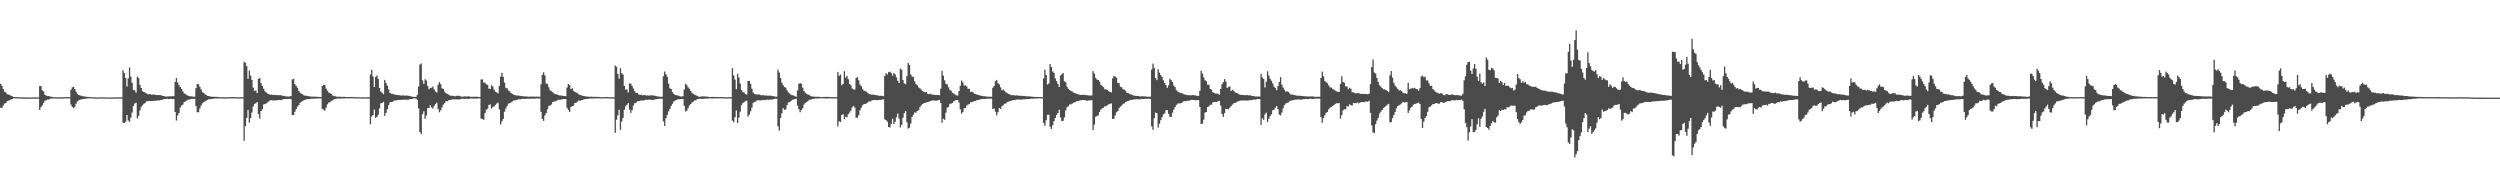 <?xml version="1.0" encoding="UTF-8"?>
<svg xmlns="http://www.w3.org/2000/svg" width="1920" height="150">
  <path d="M0 64.375h1v18.302H0zM1 65.842h1v17.046H1zM2 68.332h1v12.781H2zM3 70.478h1v9.050H3zM4 70.929h1v8.207H4zM5 72.318h1v5.461H5zM6 72.575h1v4.747H6zM7 72.851h1v4.096H7zM8 73.602h1v2.846H8zM9 73.932h1v2.094H9zM10 74.491h1v1.049H10zM11 74.478h1v1.045H11zM12 74.604h1v1.000H12zM13 74.610h1v1.000H13zM14 74.616h1v1.000H14zM15 74.782h1v1.000H15zM16 74.807h1v1.000H16zM17 74.776h1v1.000H17zM18 74.776h1v1.000H18zM19 74.868h1v1.000H19zM20 74.809h1v1.000H20zM21 74.859h1v1.000H21zM22 74.828h1v1.000H22zM23 74.896h1v1.000H23zM24 74.863h1v1.000H24zM25 74.808h1v1.000H25zM26 74.758h1v1.000H26zM27 74.812h1v1.000H27zM28 74.818h1v1.000H28zM29 74.780h1v1.000H29zM30 66.171h1v18.293H30zM31 66.117h1v16.156H31zM32 69.343h1v11.589H32zM33 70.263h1v8.725H33zM34 72.830h1v4.565H34zM35 73.388h1v3.640H35zM36 73.803h1v2.581H36zM37 73.704h1v2.770H37zM38 74.192h1v1.639H38zM39 74.286h1v1.317H39zM40 74.546h1v1.000H40zM41 74.659h1v1.000H41zM42 74.676h1v1.000H42zM43 74.723h1v1.000H43zM44 74.726h1v1.000H44zM45 74.712h1v1.000H45zM46 74.760h1v1.000H46zM47 74.708h1v1.000H47zM48 74.651h1v1.000H48zM49 74.622h1v1.000H49zM50 74.580h1v1.000H50zM51 74.570h1v1.000H51zM52 74.580h1v1.000H52zM53 74.584h1v1.000H53zM54 68.946h1v11.455H54zM55 67.067h1v15.090H55zM56 66.660h1v16.423H56zM57 68.397h1v13.640H57zM58 70.477h1v9.134H58zM59 72.089h1v5.797H59zM60 72.971h1v4.083H60zM61 73.298h1v3.313H61zM62 73.578h1v2.706H62zM63 73.889h1v2.240H63zM64 74.053h1v1.930H64zM65 74.211h1v1.582H65zM66 74.318h1v1.386H66zM67 74.385h1v1.163H67zM68 74.462h1v1.055H68zM69 74.577h1v1.000H69zM70 74.596h1v1.000H70zM71 74.644h1v1.000H71zM72 74.734h1v1.000H72zM73 74.814h1v1.000H73zM74 74.866h1v1.000H74zM75 74.779h1v1.000H75zM76 74.760h1v1.000H76zM77 74.745h1v1.000H77zM78 74.749h1v1.000H78zM79 74.769h1v1.000H79zM80 74.798h1v1.000H80zM81 74.822h1v1.000H81zM82 74.836h1v1.000H82zM83 74.848h1v1.000H83zM84 74.882h1v1.000H84zM85 74.851h1v1.000H85zM86 74.803h1v1.000H86zM87 74.811h1v1.000H87zM88 74.764h1v1.000H88zM89 74.721h1v1.000H89zM90 74.740h1v1.000H90zM91 74.754h1v1.000H91zM92 74.778h1v1.000H92zM93 74.787h1v1.000H93zM94 53.963h1v40.292H94zM95 56.184h1v38.316H95zM96 59.885h1v33.614H96zM97 66.405h1v21.912H97zM98 60.215h1v32.319H98zM99 51.740h1v41.807H99zM100 58.826h1v31.521H100zM101 63.648h1v22.771H101zM102 69.031h1v12.273H102zM103 69.461h1v10.121H103zM104 71.123h1v7.779H104zM105 58.871h1v32.049H105zM106 59.979h1v29.030H106zM107 65.192h1v19.586H107zM108 67.577h1v14.486H108zM109 70.043h1v10.849H109zM110 70.668h1v9.042H110zM111 71.125h1v7.908H111zM112 71.746h1v6.154H112zM113 72.355h1v5.382H113zM114 72.423h1v5.086H114zM115 72.267h1v5.304H115zM116 72.748h1v4.835H116zM117 72.624h1v4.876H117zM118 72.524h1v4.765H118zM119 72.956h1v4.502H119zM120 72.918h1v4.234H120zM121 73.069h1v3.985H121zM122 73.035h1v4.102H122zM123 73.006h1v3.835H123zM124 73.646h1v2.979H124zM125 73.693h1v2.569H125zM126 73.994h1v2.113H126zM127 74.157h1v1.812H127zM128 74.116h1v1.758H128zM129 73.994h1v2.065H129zM130 73.973h1v1.998H130zM131 73.980h1v1.959H131zM132 73.867h1v2.223H132zM133 73.898h1v2.156H133zM134 62.856h1v23.172H134zM135 59.938h1v32.630H135zM136 63.343h1v25.349H136zM137 65.455h1v21.365H137zM138 66.915h1v15.596H138zM139 68.178h1v12.882H139zM140 70.180h1v10.125H140zM141 71.788h1v6.548H141zM142 72.116h1v5.670H142zM143 73.116h1v4.104H143zM144 73.542h1v2.944H144zM145 73.817h1v2.729H145zM146 73.912h1v2.062H146zM147 74.117h1v1.894H147zM148 74.176h1v1.685H148zM149 74.276h1v1.563H149zM150 67.744h1v13.761H150zM151 64.397h1v21.759H151zM152 64.736h1v21.520H152zM153 66.653h1v16.629H153zM154 68.727h1v12.387H154zM155 70.847h1v8.501H155zM156 71.322h1v7.045H156zM157 72.425h1v5.427H157zM158 73.028h1v4.186H158zM159 73.743h1v2.982H159zM160 73.757h1v2.352H160zM161 74.138h1v2.029H161zM162 74.228h1v1.852H162zM163 74.295h1v1.518H163zM164 74.363h1v1.380H164zM165 74.341h1v1.245H165zM166 74.380h1v1.234H166zM167 74.454h1v1.085H167zM168 74.542h1v1.072H168zM169 74.665h1v1.000H169zM170 74.626h1v1.000H170zM171 74.674h1v1.000H171zM172 74.721h1v1.000H172zM173 74.723h1v1.000H173zM174 74.660h1v1.000H174zM175 74.626h1v1.000H175zM176 74.578h1v1.000H176zM177 74.560h1v1.000H177zM178 74.552h1v1.000H178zM179 74.519h1v1.000H179zM180 74.623h1v1.000H180zM181 74.620h1v1.000H181zM182 74.707h1v1.000H182zM183 74.700h1v1.000H183zM184 74.704h1v1.000H184zM185 74.658h1v1.000H185zM186 74.686h1v1.000H186zM187 47.439h1v60.712H187zM188 48.238h1v48.602H188zM189 50.855h1v39.702H189zM190 60.536h1v24.027H190zM191 54.164h1v39.992H191zM192 58.043h1v32.741H192zM193 61.360h1v25.035H193zM194 67.265h1v14.512H194zM195 69.858h1v9.910H195zM196 69.407h1v9.885H196zM197 71.500h1v6.849H197zM198 60.601h1v27.004H198zM199 59.883h1v31.195H199zM200 63.819h1v21.416H200zM201 66.072h1v17.880H201zM202 68.173h1v12.002H202zM203 70.020h1v9.912H203zM204 71.023h1v8.317H204zM205 71.850h1v6.831H205zM206 72.334h1v5.566H206zM207 72.760h1v4.306H207zM208 72.638h1v4.316H208zM209 72.970h1v4.182H209zM210 72.858h1v4.284H210zM211 73.031h1v4.025H211zM212 73.115h1v3.985H212zM213 73.021h1v3.855H213zM214 73.102h1v3.654H214zM215 73.047h1v3.887H215zM216 73.410h1v3.310H216zM217 73.615h1v2.613H217zM218 73.690h1v2.332H218zM219 74.093h1v1.898H219zM220 74.058h1v1.961H220zM221 74.185h1v1.767H221zM222 74.053h1v1.840H222zM223 73.850h1v2.350H223zM224 60.959h1v27.510H224zM225 60.595h1v27.654H225zM226 64.626h1v21.247H226zM227 66.007h1v17.812H227zM228 67.410h1v14.445H228zM229 69.852h1v10.865H229zM230 71.158h1v7.797H230zM231 71.888h1v6.268H231zM232 72.403h1v5.223H232zM233 73.248h1v3.677H233zM234 73.542h1v3.078H234zM235 73.566h1v2.691H235zM236 73.784h1v2.287H236zM237 73.974h1v2.161H237zM238 74.126h1v1.803H238zM239 74.189h1v1.598H239zM240 74.222h1v1.546H240zM241 74.244h1v1.541H241zM242 74.259h1v1.390H242zM243 74.352h1v1.291H243zM244 74.399h1v1.173H244zM245 74.460h1v1.149H245zM246 74.550h1v1.000H246zM247 66.113h1v17.475H247zM248 65.149h1v19.097H248zM249 65.335h1v19.713H249zM250 68.093h1v14.606H250zM251 69.646h1v10.472H251zM252 71.053h1v7.764H252zM253 71.463h1v7.050H253zM254 72.128h1v5.345H254zM255 73.327h1v3.765H255zM256 73.790h1v2.588H256zM257 73.938h1v2.097H257zM258 74.289h1v1.488H258zM259 74.246h1v1.422H259zM260 74.302h1v1.387H260zM261 74.291h1v1.453H261zM262 74.466h1v1.100H262zM263 74.342h1v1.300H263zM264 74.322h1v1.243H264zM265 74.549h1v1.000H265zM266 74.555h1v1.000H266zM267 74.528h1v1.000H267zM268 74.505h1v1.013H268zM269 74.464h1v1.008H269zM270 74.507h1v1.007H270zM271 74.568h1v1.000H271zM272 74.632h1v1.000H272zM273 74.656h1v1.000H273zM274 74.641h1v1.000H274zM275 74.626h1v1.000H275zM276 74.682h1v1.000H276zM277 74.748h1v1.000H277zM278 74.725h1v1.000H278zM279 74.737h1v1.000H279zM280 74.740h1v1.000H280zM281 74.724h1v1.000H281zM282 74.718h1v1.000H282zM283 74.725h1v1.000H283zM284 57.178h1v38.316H284zM285 53.630h1v35.870H285zM286 58.720h1v29.606H286zM287 66.849h1v17.320H287zM288 59.101h1v31.485H288zM289 57.967h1v31.797H289zM290 60.657h1v27.487H290zM291 67.516h1v15.722H291zM292 70.357h1v9.043H292zM293 71.197h1v7.854H293zM294 72.288h1v5.871H294zM295 61.382h1v27.585H295zM296 63.691h1v23.012H296zM297 65.802h1v18.027H297zM298 68.682h1v12.123H298zM299 71.368h1v7.349H299zM300 72.000h1v6.330H300zM301 71.994h1v6.241H301zM302 72.476h1v4.882H302zM303 72.692h1v4.388H303zM304 72.910h1v4.237H304zM305 72.933h1v3.871H305zM306 73.126h1v3.608H306zM307 73.252h1v3.486H307zM308 73.488h1v3.182H308zM309 73.038h1v3.659H309zM310 73.561h1v2.897H310zM311 73.381h1v3.231H311zM312 73.389h1v3.212H312zM313 73.486h1v3.065H313zM314 73.718h1v2.533H314zM315 73.977h1v2.033H315zM316 74.194h1v1.780H316zM317 74.398h1v1.262H317zM318 74.441h1v1.130H318zM319 74.365h1v1.373H319zM320 72.844h1v3.858H320zM321 66.386h1v16.983H321zM322 49.603h1v51.778H322zM323 48.765h1v54.266H323zM324 61.670h1v26.039H324zM325 64.466h1v21.041H325zM326 60.863h1v30.381H326zM327 61.909h1v26.786H327zM328 65.993h1v17.060H328zM329 68.541h1v14.369H329zM330 67.489h1v13.333H330zM331 67.417h1v15.084H331zM332 66.394h1v16.999H332zM333 68.775h1v12.472H333zM334 70.372h1v9.558H334zM335 71.109h1v7.738H335zM336 65.030h1v18.631H336zM337 63.086h1v23.151H337zM338 64.641h1v20.118H338zM339 67.782h1v14.628H339zM340 68.371h1v12.002H340zM341 70.340h1v8.948H341zM342 71.532h1v6.230H342zM343 72.077h1v5.754H343zM344 72.556h1v4.551H344zM345 73.385h1v3.395H345zM346 73.528h1v3.100H346zM347 73.512h1v2.774H347zM348 73.682h1v2.734H348zM349 73.989h1v2.268H349zM350 73.586h1v2.825H350zM351 73.582h1v2.771H351zM352 73.530h1v2.837H352zM353 73.898h1v2.372H353zM354 74.227h1v1.588H354zM355 74.243h1v1.586H355zM356 74.032h1v1.932H356zM357 74.097h1v1.855H357zM358 74.071h1v1.687H358zM359 74.028h1v1.964H359zM360 74.058h1v1.853H360zM361 74.378h1v1.243H361zM362 74.350h1v1.249H362zM363 74.282h1v1.514H363zM364 74.322h1v1.298H364zM365 74.231h1v1.498H365zM366 74.302h1v1.439H366zM367 74.501h1v1.000H367zM368 74.455h1v1.084H368zM369 61.028h1v30.050H369zM370 60.977h1v30.440H370zM371 63.393h1v28.647H371zM372 63.465h1v23.423H372zM373 64.816h1v19.453H373zM374 65.102h1v18.471H374zM375 68.115h1v12.491H375zM376 68.286h1v11.851H376zM377 65.452h1v17.937H377zM378 66.478h1v15.793H378zM379 68.773h1v12.971H379zM380 70.422h1v10.184H380zM381 70.983h1v8.509H381zM382 71.729h1v7.113H382zM383 65.989h1v18.091H383zM384 58.869h1v36.778H384zM385 55.910h1v37.341H385zM386 59.037h1v32.284H386zM387 63.498h1v22.321H387zM388 67.452h1v15.839H388zM389 67.880h1v13.518H389zM390 69.487h1v10.098H390zM391 70.147h1v9.101H391zM392 71.405h1v7.303H392zM393 72.146h1v5.758H393zM394 72.731h1v4.443H394zM395 73.021h1v4.092H395zM396 73.299h1v3.573H396zM397 73.366h1v3.206H397zM398 73.346h1v2.854H398zM399 73.627h1v2.656H399zM400 73.771h1v2.238H400zM401 73.859h1v1.980H401zM402 74.019h1v2.004H402zM403 74.051h1v1.840H403zM404 74.011h1v1.858H404zM405 74.299h1v1.527H405zM406 74.231h1v1.609H406zM407 74.116h1v1.654H407zM408 74.227h1v1.510H408zM409 74.148h1v1.602H409zM410 74.249h1v1.561H410zM411 74.224h1v1.460H411zM412 74.170h1v1.452H412zM413 74.218h1v1.438H413zM414 74.337h1v1.240H414zM415 64.710h1v21.150H415zM416 57.540h1v33.776H416zM417 55.510h1v37.325H417zM418 57.965h1v30.649H418zM419 64.134h1v22.763H419zM420 64.463h1v19.544H420zM421 67.028h1v14.279H421zM422 69.372h1v11.668H422zM423 70.005h1v10.241H423zM424 70.867h1v7.586H424zM425 71.740h1v6.242H425zM426 72.404h1v5.457H426zM427 72.290h1v5.128H427zM428 72.940h1v3.711H428zM429 73.251h1v3.418H429zM430 73.302h1v3.326H430zM431 73.443h1v2.818H431zM432 73.694h1v2.407H432zM433 73.770h1v2.298H433zM434 73.871h1v2.168H434zM435 67.230h1v15.497H435zM436 64.507h1v19.934H436zM437 65.381h1v20.641H437zM438 68.469h1v13.695H438zM439 67.720h1v13.749H439zM440 69.682h1v11.493H440zM441 70.553h1v8.544H441zM442 71.045h1v7.860H442zM443 71.559h1v6.506H443zM444 72.401h1v4.698H444zM445 72.996h1v4.480H445zM446 73.140h1v3.885H446zM447 73.618h1v3.115H447zM448 73.656h1v2.655H448zM449 74.043h1v2.043H449zM450 74.055h1v1.942H450zM451 74.261h1v1.691H451zM452 74.282h1v1.462H452zM453 74.307h1v1.306H453zM454 74.232h1v1.403H454zM455 74.415h1v1.220H455zM456 74.359h1v1.258H456zM457 74.407h1v1.090H457zM458 74.406h1v1.154H458zM459 74.423h1v1.121H459zM460 74.516h1v1.000H460zM461 74.626h1v1.000H461zM462 74.613h1v1.000H462zM463 74.636h1v1.000H463zM464 74.579h1v1.000H464zM465 74.539h1v1.000H465zM466 74.502h1v1.000H466zM467 74.685h1v1.000H467zM468 74.669h1v1.000H468zM469 74.673h1v1.000H469zM470 74.702h1v1.000H470zM471 74.715h1v1.000H471zM472 50.255h1v51.800H472zM473 51.234h1v40.738H473zM474 56.669h1v31.952H474zM475 60.378h1v23.961H475zM476 52.440h1v47.301H476zM477 56.202h1v37.153H477zM478 57.319h1v33.191H478zM479 65.929h1v18.373H479zM480 68.818h1v12.810H480zM481 68.672h1v11.820H481zM482 71.091h1v8.083H482zM483 64.013h1v20.213H483zM484 64.319h1v22.349H484zM485 65.987h1v18.620H485zM486 67.974h1v13.069H486zM487 70.042h1v9.243H487zM488 71.375h1v7.539H488zM489 71.232h1v6.581H489zM490 72.516h1v5.185H490zM491 72.891h1v4.640H491zM492 72.724h1v4.314H492zM493 73.281h1v3.966H493zM494 72.949h1v4.146H494zM495 73.116h1v3.634H495zM496 73.320h1v3.265H496zM497 73.257h1v3.402H497zM498 73.452h1v3.076H498zM499 73.260h1v3.232H499zM500 73.123h1v3.619H500zM501 73.406h1v3.422H501zM502 73.379h1v3.068H502zM503 73.680h1v2.629H503zM504 73.950h1v2.114H504zM505 74.070h1v1.786H505zM506 74.298h1v1.541H506zM507 74.356h1v1.445H507zM508 74.289h1v1.498H508zM509 58.509h1v34.702H509zM510 54.914h1v41.786H510zM511 57.037h1v33.772H511zM512 59.001h1v29.277H512zM513 64.258h1v21.312H513zM514 67.814h1v15.915H514zM515 68.357h1v12.883H515zM516 70.794h1v8.867H516zM517 72.087h1v5.771H517zM518 72.947h1v4.369H518zM519 73.167h1v3.601H519zM520 73.249h1v3.031H520zM521 73.629h1v2.602H521zM522 74.062h1v2.086H522zM523 74.071h1v1.948H523zM524 73.935h1v2.074H524zM525 68.667h1v12.633H525zM526 64.263h1v21.402H526zM527 65.357h1v19.628H527zM528 67.049h1v16.032H528zM529 68.120h1v12.891H529zM530 69.746h1v10.159H530zM531 71.334h1v7.359H531zM532 72.111h1v5.921H532zM533 72.701h1v4.427H533zM534 73.138h1v3.844H534zM535 73.762h1v2.333H535zM536 74.118h1v1.860H536zM537 74.334h1v1.460H537zM538 74.136h1v1.746H538zM539 73.939h1v1.980H539zM540 74.104h1v1.760H540zM541 74.019h1v1.695H541zM542 74.170h1v1.494H542zM543 74.227h1v1.542H543zM544 74.450h1v1.139H544zM545 74.504h1v1.000H545zM546 74.429h1v1.152H546zM547 74.417h1v1.243H547zM548 74.452h1v1.141H548zM549 74.524h1v1.000H549zM550 74.445h1v1.177H550zM551 74.538h1v1.000H551zM552 74.544h1v1.000H552zM553 74.508h1v1.000H553zM554 74.490h1v1.000H554zM555 74.609h1v1.000H555zM556 74.682h1v1.000H556zM557 74.655h1v1.000H557zM558 74.713h1v1.000H558zM559 74.587h1v1.000H559zM560 74.651h1v1.000H560zM561 74.636h1v1.000H561zM562 52.341h1v40.350H562zM563 57.971h1v35.846H563zM564 61.134h1v28.906H564zM565 68.461h1v16.439H565zM566 56.663h1v37.749H566zM567 59.601h1v30.689H567zM568 64.206h1v21.542H568zM569 69.159h1v11.630H569zM570 70.761h1v8.319H570zM571 70.994h1v7.447H571zM572 72.217h1v5.436H572zM573 72.706h1v4.631H573zM574 62.230h1v27.348H574zM575 62.052h1v25.951H575zM576 64.423h1v21.130H576zM577 68.090h1v14.570H577zM578 71.080h1v7.872H578zM579 72.176h1v6.176H579zM580 72.425h1v5.487H580zM581 72.630h1v4.382H581zM582 72.428h1v4.592H582zM583 72.681h1v4.479H583zM584 73.147h1v3.922H584zM585 73.164h1v3.771H585zM586 73.128h1v3.515H586zM587 73.387h1v3.564H587zM588 73.319h1v3.311H588zM589 73.508h1v2.923H589zM590 73.474h1v3.270H590zM591 73.401h1v2.935H591zM592 73.612h1v2.965H592zM593 73.854h1v2.473H593zM594 73.937h1v2.084H594zM595 74.228h1v1.543H595zM596 74.259h1v1.546H596zM597 53.468h1v43.512H597zM598 55.676h1v44.640H598zM599 59.879h1v30.841H599zM600 63.480h1v23.534H600zM601 65.484h1v17.622H601zM602 66.791h1v17.514H602zM603 67.319h1v16.730H603zM604 69.356h1v11.381H604zM605 70.957h1v7.768H605zM606 71.718h1v6.743H606zM607 72.762h1v4.747H607zM608 73.125h1v3.473H608zM609 73.331h1v3.159H609zM610 73.884h1v2.112H610zM611 74.324h1v1.530H611zM612 69.482h1v11.598H612zM613 64.414h1v19.447H613zM614 63.790h1v22.454H614zM615 64.434h1v20.092H615zM616 67.303h1v15.872H616zM617 69.791h1v10.557H617zM618 71.243h1v7.761H618zM619 71.974h1v6.480H619zM620 72.660h1v4.968H620zM621 72.931h1v3.731H621zM622 73.798h1v2.739H622zM623 74.086h1v2.118H623zM624 74.141h1v1.834H624zM625 74.249h1v1.636H625zM626 74.359h1v1.218H626zM627 74.305h1v1.302H627zM628 74.365h1v1.284H628zM629 74.399h1v1.129H629zM630 74.523h1v1.000H630zM631 74.522h1v1.011H631zM632 74.467h1v1.078H632zM633 74.438h1v1.140H633zM634 74.379h1v1.283H634zM635 74.458h1v1.169H635zM636 74.449h1v1.094H636zM637 74.475h1v1.024H637zM638 74.654h1v1.000H638zM639 74.607h1v1.000H639zM640 74.586h1v1.000H640zM641 74.624h1v1.000H641zM642 74.660h1v1.000H642zM643 55.180h1v41.947H643zM644 58.262h1v34.939H644zM645 57.267h1v36.500H645zM646 65.414h1v22.961H646zM647 64.434h1v23.239H647zM648 54.666h1v36.800H648zM649 59.587h1v30.052H649zM650 58.240h1v31.861H650zM651 60.831h1v26.865H651zM652 64.467h1v21.954H652zM653 65.475h1v19.530H653zM654 67.869h1v14.612H654zM655 68.729h1v12.613H655zM656 68.776h1v13.848H656zM657 59.965h1v30.470H657zM658 59.210h1v31.187H658zM659 61.713h1v26.829H659zM660 64.923h1v19.789H660zM661 66.201h1v16.482H661zM662 68.512h1v12.322H662zM663 69.555h1v10.420H663zM664 70.045h1v9.842H664zM665 70.362h1v9.054H665zM666 71.485h1v7.172H666zM667 72.299h1v5.547H667zM668 72.393h1v5.565H668zM669 72.775h1v4.497H669zM670 72.566h1v4.264H670zM671 72.858h1v3.945H671zM672 73.017h1v3.766H672zM673 73.236h1v3.724H673zM674 73.336h1v3.576H674zM675 73.659h1v2.973H675zM676 73.506h1v3.249H676zM677 73.605h1v2.784H677zM678 73.905h1v2.368H678zM679 58.375h1v33.291H679zM680 56.241h1v36.082H680zM681 57.176h1v36.299H681zM682 55.404h1v42.108H682zM683 55.048h1v42.838H683zM684 56.123h1v39.025H684zM685 58.123h1v33.052H685zM686 55.993h1v39.242H686zM687 57.103h1v36.409H687zM688 59.407h1v30.612H688zM689 61.988h1v25.220H689zM690 63.755h1v27.446H690zM691 52.702h1v45.154H691zM692 53.635h1v42.296H692zM693 61.408h1v29.080H693zM694 64.081h1v22.738H694zM695 64.681h1v20.514H695zM696 58.488h1v35.468H696zM697 48.326h1v50.415H697zM698 49.862h1v48.217H698zM699 57.182h1v37.634H699zM700 58.720h1v31.086H700zM701 59.207h1v29.020H701zM702 62.499h1v23.755H702zM703 64.637h1v22.002H703zM704 65.373h1v19.843H704zM705 67.105h1v17.587H705zM706 67.805h1v14.587H706zM707 68.787h1v12.331H707zM708 69.725h1v10.176H708zM709 70.542h1v8.769H709zM710 70.787h1v8.246H710zM711 70.711h1v7.903H711zM712 71.992h1v6.375H712zM713 72.348h1v5.795H713zM714 71.979h1v5.671H714zM715 72.374h1v4.863H715zM716 72.744h1v4.435H716zM717 72.787h1v4.393H717zM718 72.945h1v4.391H718zM719 72.992h1v4.298H719zM720 72.920h1v4.013H720zM721 73.172h1v3.546H721zM722 68.139h1v11.006H722zM723 54.417h1v39.840H723zM724 58.083h1v33.148H724zM725 61.712h1v30.310H725zM726 64.417h1v22.101H726zM727 64.845h1v17.833H727zM728 67.042h1v15.054H728zM729 68.976h1v10.691H729zM730 69.749h1v9.890H730zM731 71.252h1v7.797H731zM732 71.854h1v5.910H732zM733 72.546h1v4.633H733zM734 73.196h1v3.583H734zM735 73.410h1v3.310H735zM736 69.973h1v8.713H736zM737 65.828h1v18.088H737zM738 61.839h1v25.453H738zM739 63.251h1v22.841H739zM740 65.749h1v17.489H740zM741 65.489h1v17.485H741zM742 66.393h1v14.641H742zM743 68.177h1v12.131H743zM744 68.234h1v11.545H744zM745 70.579h1v7.986H745zM746 70.412h1v8.021H746zM747 70.999h1v6.987H747zM748 71.973h1v5.614H748zM749 72.219h1v5.228H749zM750 72.768h1v3.984H750zM751 72.933h1v3.849H751zM752 73.321h1v3.196H752zM753 73.474h1v2.684H753zM754 73.722h1v2.380H754zM755 73.924h1v2.034H755zM756 73.921h1v2.054H756zM757 74.073h1v1.802H757zM758 74.252h1v1.532H758zM759 74.233h1v1.572H759zM760 74.300h1v1.437H760zM761 74.316h1v1.451H761zM762 67.385h1v16.305H762zM763 65.996h1v17.300H763zM764 62.289h1v23.505H764zM765 61.334h1v27.263H765zM766 63.925h1v22.296H766zM767 64.873h1v18.112H767zM768 67.072h1v16.665H768zM769 69.351h1v12.324H769zM770 68.723h1v12.049H770zM771 69.718h1v10.055H771zM772 70.857h1v8.625H772zM773 71.453h1v7.100H773zM774 72.073h1v6.027H774zM775 72.401h1v5.244H775zM776 73.040h1v4.364H776zM777 73.088h1v3.966H777zM778 73.019h1v3.799H778zM779 73.404h1v3.532H779zM780 73.173h1v3.317H780zM781 73.407h1v3.056H781zM782 73.460h1v2.964H782zM783 73.513h1v3.011H783zM784 73.502h1v2.968H784zM785 73.688h1v2.609H785zM786 73.638h1v2.630H786zM787 73.866h1v2.336H787zM788 73.958h1v2.141H788zM789 73.990h1v2.029H789zM790 74.044h1v2.032H790zM791 74.138h1v1.749H791zM792 74.188h1v1.549H792zM793 74.362h1v1.449H793zM794 74.392h1v1.275H794zM795 74.441h1v1.243H795zM796 74.432h1v1.205H796zM797 74.552h1v1.000H797zM798 74.520h1v1.000H798zM799 74.601h1v1.000H799zM800 74.579h1v1.000H800zM801 60.233h1v34.172H801zM802 53.472h1v43.145H802zM803 57.601h1v34.773H803zM804 64.892h1v23.271H804zM805 64.075h1v24.005H805zM806 49.208h1v48.164H806zM807 51.460h1v47.636H807zM808 54.911h1v41.228H808zM809 55.966h1v37.102H809zM810 60.241h1v30.353H810zM811 62.298h1v25.949H811zM812 64.482h1v22.286H812zM813 66.789h1v17.474H813zM814 57.980h1v32.215H814zM815 57.047h1v35.909H815zM816 56.001h1v36.792H816zM817 62.343h1v27.786H817zM818 63.194h1v21.618H818zM819 66.556h1v15.823H819zM820 68.198h1v13.369H820zM821 69.074h1v11.179H821zM822 69.836h1v10.291H822zM823 70.260h1v9.365H823zM824 71.079h1v7.845H824zM825 71.487h1v7.106H825zM826 71.986h1v5.971H826zM827 72.300h1v5.169H827zM828 72.598h1v5.038H828zM829 72.884h1v4.102H829zM830 72.875h1v4.142H830zM831 72.815h1v4.021H831zM832 72.687h1v4.189H832zM833 73.001h1v3.960H833zM834 73.044h1v4.379H834zM835 73.181h1v4.102H835zM836 73.353h1v3.715H836zM837 73.393h1v3.720H837zM838 73.279h1v3.604H838zM839 54.642h1v45.247H839zM840 56.475h1v39.232H840zM841 59.796h1v29.891H841zM842 61.101h1v27.934H842zM843 61.429h1v27.233H843zM844 62.669h1v23.290H844zM845 65.065h1v19.052H845zM846 65.943h1v17.221H846zM847 66.956h1v15.827H847zM848 68.600h1v13.036H848zM849 68.555h1v12.939H849zM850 69.089h1v11.745H850zM851 70.107h1v9.962H851zM852 70.614h1v9.104H852zM853 70.966h1v8.453H853zM854 60.232h1v31.088H854zM855 58.411h1v32.830H855zM856 58.809h1v29.819H856zM857 59.581h1v26.648H857zM858 63.602h1v21.804H858zM859 63.949h1v19.164H859zM860 66.606h1v15.242H860zM861 66.999h1v14.104H861zM862 68.470h1v11.245H862zM863 68.936h1v10.458H863zM864 69.664h1v8.764H864zM865 71.313h1v6.566H865zM866 71.363h1v6.276H866zM867 72.213h1v4.819H867zM868 72.532h1v4.237H868zM869 72.800h1v3.832H869zM870 73.309h1v3.234H870zM871 73.465h1v2.759H871zM872 73.731h1v2.546H872zM873 73.672h1v2.408H873zM874 73.660h1v2.669H874zM875 74.175h1v2.168H875zM876 73.931h1v1.979H876zM877 73.945h1v2.135H877zM878 74.031h1v1.978H878zM879 74.035h1v1.868H879zM880 74.197h1v1.758H880zM881 74.279h1v1.537H881zM882 74.175h1v1.616H882zM883 74.225h1v1.819H883zM884 53.391h1v43.701H884zM885 48.855h1v50.870H885zM886 52.152h1v38.610H886zM887 59.931h1v26.509H887zM888 61.527h1v25.442H888zM889 53.183h1v44.793H889zM890 55.805h1v39.254H890zM891 57.655h1v34.634H891zM892 59.098h1v30.907H892zM893 61.645h1v26.230H893zM894 63.749h1v23.339H894zM895 65.381h1v19.273H895zM896 67.415h1v17.186H896zM897 65.582h1v21.778H897zM898 60.420h1v29.275H898zM899 61.537h1v28.220H899zM900 62.975h1v23.593H900zM901 65.697h1v18.526H901zM902 66.932h1v15.277H902zM903 69.198h1v11.318H903zM904 70.299h1v9.335H904zM905 70.798h1v8.496H905zM906 71.383h1v8.008H906zM907 71.487h1v7.602H907zM908 71.892h1v6.228H908zM909 72.526h1v5.081H909zM910 72.663h1v5.146H910zM911 72.967h1v4.454H911zM912 73.187h1v4.160H912zM913 73.065h1v4.199H913zM914 73.256h1v3.661H914zM915 73.037h1v3.586H915zM916 73.015h1v3.717H916zM917 73.154h1v3.776H917zM918 73.358h1v3.647H918zM919 73.683h1v3.228H919zM920 73.581h1v3.345H920zM921 69.731h1v12.422H921zM922 54.339h1v40.903H922zM923 56.501h1v38.397H923zM924 59.428h1v32.403H924zM925 61.661h1v24.741H925zM926 62.383h1v23.648H926zM927 65.073h1v17.110H927zM928 65.150h1v16.570H928zM929 68.372h1v12.109H929zM930 68.871h1v11.556H930zM931 70.846h1v7.749H931zM932 71.363h1v7.043H932zM933 71.815h1v6.491H933zM934 71.752h1v6.512H934zM935 72.130h1v5.645H935zM936 72.767h1v4.574H936zM937 68.306h1v12.848H937zM938 64.785h1v22.699H938zM939 63.074h1v26.724H939zM940 60.706h1v26.150H940zM941 62.662h1v20.992H941zM942 67.547h1v16.054H942zM943 66.734h1v17.252H943zM944 66.419h1v16.244H944zM945 69.955h1v11.616H945zM946 68.892h1v11.449H946zM947 69.729h1v9.642H947zM948 70.807h1v8.192H948zM949 71.409h1v7.245H949zM950 71.642h1v6.396H950zM951 72.378h1v5.340H951zM952 72.801h1v4.458H952zM953 72.920h1v4.291H953zM954 72.939h1v4.301H954zM955 73.069h1v3.965H955zM956 73.189h1v4.058H956zM957 72.925h1v4.304H957zM958 73.150h1v4.040H958zM959 73.302h1v3.629H959zM960 73.108h1v3.818H960zM961 73.731h1v3.155H961zM962 73.706h1v2.724H962zM963 73.975h1v2.584H963zM964 74.158h1v2.354H964zM965 74.093h1v1.956H965zM966 74.118h1v2.045H966zM967 74.191h1v1.946H967zM968 56.628h1v39.328H968zM969 59.488h1v31.303H969zM970 60.597h1v31.426H970zM971 67.118h1v20.762H971zM972 62.696h1v23.845H972zM973 54.732h1v39.095H973zM974 57.962h1v33.206H974zM975 60.525h1v28.641H975zM976 61.991h1v25.836H976zM977 64.093h1v20.567H977zM978 66.464h1v17.694H978zM979 67.580h1v14.990H979zM980 69.290h1v12.098H980zM981 66.208h1v17.552H981zM982 62.961h1v25.076H982zM983 59.230h1v29.372H983zM984 65.073h1v21.359H984zM985 67.342h1v15.790H985zM986 68.850h1v11.912H986zM987 70.464h1v9.042H987zM988 70.113h1v8.887H988zM989 70.564h1v8.097H989zM990 71.730h1v5.995H990zM991 72.763h1v4.444H991zM992 72.488h1v4.692H992zM993 72.878h1v3.834H993zM994 73.055h1v3.512H994zM995 73.346h1v3.208H995zM996 73.594h1v2.812H996zM997 73.474h1v2.862H997zM998 73.530h1v3.009H998zM999 73.761h1v2.752H999zM1000 73.672h1v2.593H1000zM1001 73.869h1v2.287H1001zM1002 73.994h1v2.076H1002zM1003 74.024h1v1.966H1003zM1004 74.076h1v2.145H1004zM1005 74.075h1v1.898H1005zM1006 74.103h1v1.673H1006zM1007 73.996h1v1.949H1007zM1008 74.097h1v1.951H1008zM1009 74.280h1v1.451H1009zM1010 74.359h1v1.361H1010zM1011 74.375h1v1.419H1011zM1012 74.265h1v1.484H1012zM1013 74.333h1v1.416H1013zM1014 59.878h1v29.987H1014zM1015 55.006h1v39.305H1015zM1016 58.556h1v32.156H1016zM1017 62.140h1v26.416H1017zM1018 63.213h1v23.455H1018zM1019 63.876h1v22.155H1019zM1020 65.608h1v18.284H1020zM1021 67.064h1v15.601H1021zM1022 67.290h1v14.766H1022zM1023 68.238h1v13.127H1023zM1024 68.852h1v11.857H1024zM1025 69.691h1v10.146H1025zM1026 70.157h1v9.156H1026zM1027 70.552h1v8.742H1027zM1028 70.504h1v8.700H1028zM1029 64.540h1v26.606H1029zM1030 58.555h1v29.873H1030zM1031 62.923h1v21.881H1031zM1032 63.555h1v20.298H1032zM1033 66.367h1v17.665H1033zM1034 66.333h1v15.164H1034zM1035 68.508h1v13.305H1035zM1036 67.374h1v12.741H1036zM1037 68.183h1v12.611H1037zM1038 70.835h1v10.255H1038zM1039 70.934h1v8.058H1039zM1040 71.515h1v7.801H1040zM1041 71.738h1v7.527H1041zM1042 71.580h1v7.126H1042zM1043 71.391h1v8.000H1043zM1044 72.047h1v6.685H1044zM1045 71.994h1v6.434H1045zM1046 72.145h1v6.172H1046zM1047 72.117h1v6.398H1047zM1048 72.128h1v5.971H1048zM1049 72.205h1v5.802H1049zM1050 72.452h1v5.641H1050zM1051 71.915h1v5.453H1051zM1052 64.628h1v22.022H1052zM1053 51.538h1v44.813H1053zM1054 45.609h1v55.981H1054zM1055 55.716h1v46.650H1055zM1056 56.481h1v38.896H1056zM1057 59.854h1v32.772H1057zM1058 62.925h1v27.709H1058zM1059 65.485h1v21.825H1059zM1060 66.516h1v19.280H1060zM1061 67.628h1v16.829H1061zM1062 68.610h1v14.214H1062zM1063 68.617h1v13.643H1063zM1064 69.186h1v12.176H1064zM1065 69.848h1v10.505H1065zM1066 70.718h1v9.028H1066zM1067 57.871h1v36.167H1067zM1068 54.573h1v39.127H1068zM1069 59.634h1v31.025H1069zM1070 63.630h1v24.719H1070zM1071 65.736h1v20.444H1071zM1072 67.032h1v16.160H1072zM1073 68.207h1v13.250H1073zM1074 69.523h1v11.318H1074zM1075 69.257h1v10.996H1075zM1076 69.979h1v9.419H1076zM1077 71.207h1v7.065H1077zM1078 71.668h1v7.019H1078zM1079 71.692h1v6.894H1079zM1080 72.015h1v6.256H1080zM1081 63.567h1v23.146H1081zM1082 68.577h1v16.254H1082zM1083 68.074h1v14.709H1083zM1084 67.750h1v14.219H1084zM1085 67.819h1v12.585H1085zM1086 67.400h1v12.454H1086zM1087 68.312h1v11.387H1087zM1088 68.551h1v10.550H1088zM1089 69.647h1v9.134H1089zM1090 67.665h1v12.241H1090zM1091 58.827h1v32.635H1091zM1092 58.066h1v40.185H1092zM1093 59.362h1v34.003H1093zM1094 58.888h1v31.787H1094zM1095 61.775h1v27.469H1095zM1096 61.789h1v24.091H1096zM1097 64.003h1v18.393H1097zM1098 65.923h1v15.941H1098zM1099 65.907h1v15.017H1099zM1100 68.343h1v11.510H1100zM1101 69.451h1v10.483H1101zM1102 70.439h1v8.835H1102zM1103 71.077h1v8.122H1103zM1104 71.563h1v8.105H1104zM1105 71.925h1v7.621H1105zM1106 71.559h1v6.891H1106zM1107 71.735h1v6.759H1107zM1108 72.966h1v6.021H1108zM1109 73.165h1v5.697H1109zM1110 72.339h1v5.959H1110zM1111 72.317h1v5.394H1111zM1112 72.736h1v4.920H1112zM1113 72.958h1v4.828H1113zM1114 72.542h1v4.685H1114zM1115 72.572h1v4.269H1115zM1116 72.931h1v4.182H1116zM1117 73.092h1v4.027H1117zM1118 73.028h1v3.653H1118zM1119 73.063h1v3.891H1119zM1120 73.263h1v3.677H1120zM1121 73.391h1v3.449H1121zM1122 73.498h1v2.990H1122zM1123 72.052h1v5.449H1123zM1124 61.652h1v22.290H1124zM1125 58.589h1v35.812H1125zM1126 49.709h1v48.002H1126zM1127 47.636h1v60.229H1127zM1128 47.439h1v54.162H1128zM1129 54.232h1v42.893H1129zM1130 56.848h1v34.675H1130zM1131 52.573h1v48.917H1131zM1132 49.091h1v52.226H1132zM1133 52.805h1v46.928H1133zM1134 58.884h1v36.546H1134zM1135 62.036h1v28.818H1135zM1136 56.481h1v40.891H1136zM1137 63.215h1v28.022H1137zM1138 64.265h1v25.140H1138zM1139 63.233h1v22.602H1139zM1140 66.057h1v17.493H1140zM1141 44.120h1v53.404H1141zM1142 45.892h1v52.410H1142zM1143 53.559h1v46.071H1143zM1144 53.933h1v42.826H1144zM1145 52.140h1v42.608H1145zM1146 52.517h1v40.466H1146zM1147 54.039h1v39.846H1147zM1148 59.732h1v34.602H1148zM1149 59.880h1v30.270H1149zM1150 60.321h1v28.475H1150zM1151 63.782h1v20.913H1151zM1152 62.079h1v23.228H1152zM1153 63.187h1v21.114H1153zM1154 65.160h1v19.269H1154zM1155 63.579h1v20.399H1155zM1156 65.965h1v18.072H1156zM1157 65.807h1v16.445H1157zM1158 65.843h1v16.675H1158zM1159 67.029h1v14.880H1159zM1160 67.753h1v13.226H1160zM1161 67.462h1v13.849H1161zM1162 69.503h1v11.513H1162zM1163 68.831h1v12.503H1163zM1164 64.889h1v21.302H1164zM1165 56.791h1v34.661H1165zM1166 59.930h1v33.922H1166zM1167 60.949h1v34.327H1167zM1168 63.581h1v30.348H1168zM1169 62.490h1v29.695H1169zM1170 63.553h1v25.328H1170zM1171 62.889h1v25.485H1171zM1172 64.650h1v21.662H1172zM1173 64.823h1v20.389H1173zM1174 65.738h1v19.302H1174zM1175 66.071h1v17.971H1175zM1176 66.572h1v17.325H1176zM1177 66.620h1v17.669H1177zM1178 66.764h1v17.374H1178zM1179 66.462h1v15.915H1179zM1180 67.555h1v14.429H1180zM1181 67.978h1v13.199H1181zM1182 68.439h1v12.443H1182zM1183 69.190h1v11.954H1183zM1184 69.431h1v11.576H1184zM1185 69.524h1v11.272H1185zM1186 69.515h1v11.055H1186zM1187 70.065h1v10.665H1187zM1188 70.136h1v10.653H1188zM1189 70.518h1v9.573H1189zM1190 70.342h1v9.432H1190zM1191 70.463h1v9.070H1191zM1192 70.513h1v8.314H1192zM1193 70.824h1v7.799H1193zM1194 70.983h1v7.536H1194zM1195 71.043h1v7.308H1195zM1196 71.575h1v6.719H1196zM1197 71.750h1v6.353H1197zM1198 72.043h1v5.782H1198zM1199 72.395h1v5.002H1199zM1200 72.606h1v4.746H1200zM1201 64.078h1v17.674H1201zM1202 56.319h1v38.530H1202zM1203 56.373h1v41.387H1203zM1204 39.717h1v69.713H1204zM1205 33.729h1v76.759H1205zM1206 46.438h1v59.196H1206zM1207 51.331h1v47.978H1207zM1208 45.876h1v54.219H1208zM1209 30.777h1v90.134H1209zM1210 23.397h1v95.061H1210zM1211 38.092h1v78.024H1211zM1212 45.996h1v61.660H1212zM1213 46.510h1v58.022H1213zM1214 52.844h1v48.823H1214zM1215 55.728h1v38.174H1215zM1216 59.841h1v30.885H1216zM1217 61.186h1v25.594H1217zM1218 52.260h1v35.716H1218zM1219 40.174h1v61.291H1219zM1220 48.468h1v50.353H1220zM1221 50.850h1v46.129H1221zM1222 53.613h1v49.265H1222zM1223 54.500h1v46.986H1223zM1224 55.009h1v45.084H1224zM1225 53.830h1v44.746H1225zM1226 57.029h1v37.163H1226zM1227 59.810h1v30.177H1227zM1228 58.459h1v33.155H1228zM1229 58.918h1v31.760H1229zM1230 61.404h1v22.706H1230zM1231 59.845h1v25.897H1231zM1232 60.842h1v24.593H1232zM1233 61.614h1v23.362H1233zM1234 61.675h1v22.905H1234zM1235 66.661h1v16.452H1235zM1236 64.721h1v19.078H1236zM1237 65.737h1v17.367H1237zM1238 67.490h1v15.153H1238zM1239 66.519h1v14.515H1239zM1240 66.761h1v13.797H1240zM1241 67.819h1v12.767H1241zM1242 68.754h1v11.575H1242zM1243 69.166h1v10.655H1243zM1244 68.707h1v15.453H1244zM1245 62.577h1v30.107H1245zM1246 59.464h1v32.037H1246zM1247 62.313h1v24.376H1247zM1248 63.095h1v23.526H1248zM1249 62.555h1v24.900H1249zM1250 64.560h1v23.392H1250zM1251 65.731h1v21.553H1251zM1252 66.708h1v18.640H1252zM1253 67.466h1v18.632H1253zM1254 67.589h1v15.786H1254zM1255 68.142h1v15.094H1255zM1256 69.041h1v13.239H1256zM1257 69.358h1v11.601H1257zM1258 69.341h1v10.882H1258zM1259 69.033h1v10.335H1259zM1260 69.630h1v9.664H1260zM1261 69.884h1v9.168H1261zM1262 69.977h1v8.716H1262zM1263 70.271h1v7.950H1263zM1264 70.841h1v7.458H1264zM1265 71.054h1v7.306H1265zM1266 71.258h1v7.068H1266zM1267 71.054h1v7.332H1267zM1268 71.126h1v6.944H1268zM1269 71.361h1v6.478H1269zM1270 71.483h1v6.468H1270zM1271 71.723h1v6.011H1271zM1272 71.960h1v5.703H1272zM1273 72.141h1v5.530H1273zM1274 72.460h1v5.149H1274zM1275 72.495h1v4.863H1275zM1276 72.754h1v4.626H1276zM1277 72.978h1v4.456H1277zM1278 72.924h1v4.317H1278zM1279 73.144h1v3.938H1279zM1280 73.366h1v3.682H1280zM1281 73.281h1v3.510H1281zM1282 73.579h1v2.936H1282zM1283 73.621h1v2.955H1283zM1284 39.728h1v79.599H1284zM1285 39.828h1v80.213H1285zM1286 40.113h1v68.244H1286zM1287 44.921h1v57.979H1287zM1288 47.412h1v55.387H1288zM1289 47.295h1v56.861H1289zM1290 49.197h1v50.885H1290zM1291 46.055h1v53.804H1291zM1292 53.580h1v41.711H1292zM1293 52.875h1v41.422H1293zM1294 49.606h1v51.731H1294zM1295 43.604h1v60.645H1295zM1296 49.011h1v49.789H1296zM1297 57.471h1v35.438H1297zM1298 59.133h1v31.452H1298zM1299 29.801h1v89.316H1299zM1300 37.878h1v75.327H1300zM1301 40.523h1v69.896H1301zM1302 41.352h1v67.693H1302zM1303 47.741h1v55.166H1303zM1304 50.227h1v49.874H1304zM1305 51.793h1v47.303H1305zM1306 53.686h1v43.915H1306zM1307 55.462h1v38.350H1307zM1308 57.290h1v34.872H1308zM1309 61.683h1v29.188H1309zM1310 61.403h1v27.246H1310zM1311 62.716h1v23.965H1311zM1312 59.053h1v35.027H1312zM1313 53.541h1v43.119H1313zM1314 60.007h1v30.200H1314zM1315 61.846h1v23.817H1315zM1316 61.409h1v24.386H1316zM1317 64.198h1v20.817H1317zM1318 64.754h1v17.228H1318zM1319 64.799h1v16.857H1319zM1320 67.116h1v15.124H1320zM1321 65.436h1v17.328H1321zM1322 68.986h1v12.176H1322zM1323 58.595h1v38.411H1323zM1324 51.073h1v47.278H1324zM1325 56.336h1v42.455H1325zM1326 59.068h1v32.582H1326zM1327 60.507h1v27.447H1327zM1328 62.415h1v25.317H1328zM1329 64.210h1v21.346H1329zM1330 63.662h1v20.604H1330zM1331 65.066h1v18.481H1331zM1332 66.783h1v15.652H1332zM1333 67.961h1v14.203H1333zM1334 67.682h1v14.510H1334zM1335 68.669h1v13.708H1335zM1336 68.228h1v14.085H1336zM1337 68.876h1v12.391H1337zM1338 69.421h1v10.938H1338zM1339 70.267h1v9.988H1339zM1340 70.421h1v9.501H1340zM1341 70.453h1v9.621H1341zM1342 70.383h1v9.090H1342zM1343 71.012h1v8.362H1343zM1344 71.041h1v8.224H1344zM1345 70.960h1v8.256H1345zM1346 62.627h1v24.826H1346zM1347 64.693h1v18.434H1347zM1348 68.026h1v15.912H1348zM1349 67.459h1v16.590H1349zM1350 67.513h1v15.135H1350zM1351 68.996h1v13.131H1351zM1352 68.985h1v13.682H1352zM1353 70.150h1v10.932H1353zM1354 70.172h1v10.537H1354zM1355 70.287h1v10.337H1355zM1356 70.358h1v10.055H1356zM1357 70.368h1v10.782H1357zM1358 70.359h1v9.389H1358zM1359 71.084h1v8.553H1359zM1360 71.255h1v7.909H1360zM1361 71.615h1v7.441H1361zM1362 71.449h1v8.283H1362zM1363 71.103h1v8.488H1363zM1364 71.707h1v7.303H1364zM1365 71.750h1v6.676H1365zM1366 71.778h1v6.638H1366zM1367 72.130h1v5.660H1367zM1368 72.431h1v5.790H1368zM1369 72.660h1v4.934H1369zM1370 72.817h1v4.763H1370zM1371 72.778h1v4.872H1371zM1372 72.755h1v4.526H1372zM1373 72.944h1v4.176H1373zM1374 73.096h1v3.719H1374zM1375 73.158h1v3.639H1375zM1376 73.306h1v3.478H1376zM1377 73.628h1v2.902H1377zM1378 73.471h1v2.972H1378zM1379 73.641h1v2.720H1379zM1380 73.719h1v2.643H1380zM1381 62.248h1v29.476H1381zM1382 59.258h1v34.234H1382zM1383 61.615h1v31.185H1383zM1384 62.495h1v28.876H1384zM1385 62.720h1v27.606H1385zM1386 61.869h1v26.409H1386zM1387 61.767h1v26.285H1387zM1388 64.187h1v22.209H1388zM1389 67.329h1v16.887H1389zM1390 67.589h1v16.173H1390zM1391 67.253h1v15.599H1391zM1392 67.291h1v13.926H1392zM1393 68.906h1v12.051H1393zM1394 68.602h1v12.656H1394zM1395 68.745h1v12.408H1395zM1396 69.865h1v10.027H1396zM1397 70.004h1v9.094H1397zM1398 69.783h1v8.959H1398zM1399 67.116h1v18.306H1399zM1400 67.429h1v16.077H1400zM1401 68.490h1v13.246H1401zM1402 69.310h1v12.268H1402zM1403 70.031h1v10.421H1403zM1404 70.450h1v9.414H1404zM1405 70.226h1v9.849H1405zM1406 71.000h1v8.350H1406zM1407 71.469h1v6.609H1407zM1408 71.690h1v6.686H1408zM1409 71.836h1v6.750H1409zM1410 72.022h1v6.174H1410zM1411 72.499h1v5.052H1411zM1412 72.255h1v4.869H1412zM1413 72.509h1v4.170H1413zM1414 72.722h1v4.339H1414zM1415 72.678h1v4.178H1415zM1416 72.880h1v4.052H1416zM1417 73.169h1v3.835H1417zM1418 73.316h1v3.409H1418zM1419 73.434h1v3.139H1419zM1420 65.988h1v19.435H1420zM1421 60.177h1v29.368H1421zM1422 63.373h1v22.998H1422zM1423 63.114h1v22.740H1423zM1424 63.164h1v24.761H1424zM1425 64.968h1v20.480H1425zM1426 66.320h1v18.898H1426zM1427 66.698h1v17.499H1427zM1428 67.942h1v15.411H1428zM1429 68.052h1v14.365H1429zM1430 68.896h1v13.648H1430zM1431 68.997h1v12.592H1431zM1432 68.967h1v12.083H1432zM1433 69.594h1v11.214H1433zM1434 68.991h1v11.901H1434zM1435 69.269h1v11.211H1435zM1436 69.764h1v10.723H1436zM1437 69.920h1v9.745H1437zM1438 70.520h1v9.318H1438zM1439 70.124h1v9.296H1439zM1440 70.537h1v8.464H1440zM1441 67.758h1v15.225H1441zM1442 65.830h1v21.010H1442zM1443 64.718h1v20.496H1443zM1444 66.636h1v16.968H1444zM1445 66.533h1v15.947H1445zM1446 66.904h1v14.870H1446zM1447 69.095h1v11.678H1447zM1448 69.641h1v9.932H1448zM1449 70.023h1v8.775H1449zM1450 71.294h1v8.029H1450zM1451 72.121h1v6.017H1451zM1452 71.975h1v6.051H1452zM1453 71.504h1v6.363H1453zM1454 71.696h1v6.450H1454zM1455 71.644h1v5.919H1455zM1456 72.579h1v4.777H1456zM1457 72.688h1v5.022H1457zM1458 72.654h1v4.971H1458zM1459 72.894h1v4.195H1459zM1460 73.031h1v3.725H1460zM1461 73.172h1v3.937H1461zM1462 73.558h1v3.454H1462zM1463 73.467h1v3.204H1463zM1464 73.299h1v3.604H1464zM1465 73.438h1v3.438H1465zM1466 73.670h1v2.570H1466zM1467 73.533h1v2.965H1467zM1468 60.941h1v30.921H1468zM1469 58.218h1v31.821H1469zM1470 60.714h1v28.368H1470zM1471 65.578h1v20.044H1471zM1472 66.512h1v18.561H1472zM1473 57.577h1v35.498H1473zM1474 58.850h1v33.615H1474zM1475 60.639h1v29.817H1475zM1476 62.505h1v24.045H1476zM1477 64.484h1v20.944H1477zM1478 66.055h1v16.976H1478zM1479 68.718h1v13.297H1479zM1480 69.969h1v10.569H1480zM1481 63.395h1v24.181H1481zM1482 57.818h1v32.956H1482zM1483 58.044h1v35.766H1483zM1484 60.505h1v29.526H1484zM1485 64.333h1v20.672H1485zM1486 66.301h1v16.894H1486zM1487 68.293h1v12.348H1487zM1488 68.402h1v12.211H1488zM1489 68.814h1v11.059H1489zM1490 70.346h1v8.510H1490zM1491 70.659h1v8.134H1491zM1492 71.876h1v6.323H1492zM1493 72.095h1v5.520H1493zM1494 72.033h1v5.513H1494zM1495 72.672h1v4.499H1495zM1496 72.333h1v4.775H1496zM1497 72.803h1v4.131H1497zM1498 73.114h1v3.695H1498zM1499 73.085h1v3.700H1499zM1500 73.418h1v3.204H1500zM1501 73.699h1v2.822H1501zM1502 73.864h1v2.473H1502zM1503 73.868h1v2.382H1503zM1504 73.752h1v2.548H1504zM1505 74.021h1v2.204H1505zM1506 73.848h1v2.193H1506zM1507 73.537h1v2.606H1507zM1508 62.880h1v23.082H1508zM1509 59.109h1v32.907H1509zM1510 57.619h1v32.454H1510zM1511 60.256h1v28.225H1511zM1512 61.335h1v23.224H1512zM1513 62.794h1v20.910H1513zM1514 64.317h1v18.875H1514zM1515 66.281h1v16.160H1515zM1516 67.950h1v13.023H1516zM1517 69.126h1v10.248H1517zM1518 70.679h1v8.646H1518zM1519 70.766h1v8.117H1519zM1520 71.158h1v6.282H1520zM1521 72.454h1v5.165H1521zM1522 72.560h1v4.675H1522zM1523 72.765h1v3.840H1523zM1524 73.148h1v3.966H1524zM1525 73.382h1v3.303H1525zM1526 73.204h1v3.133H1526zM1527 73.226h1v3.384H1527zM1528 65.089h1v19.804H1528zM1529 63.977h1v21.667H1529zM1530 63.719h1v21.953H1530zM1531 66.535h1v17.303H1531zM1532 67.364h1v13.825H1532zM1533 69.193h1v12.414H1533zM1534 69.703h1v10.074H1534zM1535 70.602h1v8.794H1535zM1536 70.697h1v8.352H1536zM1537 72.052h1v6.195H1537zM1538 72.419h1v5.343H1538zM1539 72.689h1v4.613H1539zM1540 73.267h1v3.730H1540zM1541 73.536h1v3.049H1541zM1542 73.538h1v3.070H1542zM1543 73.737h1v2.526H1543zM1544 73.807h1v2.484H1544zM1545 73.628h1v2.490H1545zM1546 73.880h1v2.200H1546zM1547 73.736h1v2.304H1547zM1548 73.844h1v2.321H1548zM1549 73.865h1v2.325H1549zM1550 73.969h1v2.069H1550zM1551 73.941h1v2.140H1551zM1552 73.989h1v1.860H1552zM1553 74.108h1v1.770H1553zM1554 74.168h1v1.715H1554zM1555 74.213h1v1.615H1555zM1556 74.341h1v1.463H1556zM1557 74.309h1v1.457H1557zM1558 74.105h1v1.498H1558zM1559 56.591h1v41.176H1559zM1560 56.658h1v42.263H1560zM1561 58.389h1v34.372H1561zM1562 61.140h1v25.764H1562zM1563 62.235h1v23.006H1563zM1564 52.856h1v44.814H1564zM1565 54.395h1v38.583H1565zM1566 56.178h1v36.881H1566zM1567 60.656h1v28.171H1567zM1568 63.596h1v22.738H1568zM1569 65.116h1v20.486H1569zM1570 67.706h1v15.525H1570zM1571 68.577h1v13.305H1571zM1572 68.971h1v11.389H1572zM1573 66.142h1v17.495H1573zM1574 62.370h1v23.899H1574zM1575 63.951h1v22.492H1575zM1576 67.322h1v15.848H1576zM1577 69.150h1v11.595H1577zM1578 70.270h1v9.213H1578zM1579 71.316h1v6.604H1579zM1580 72.003h1v5.856H1580zM1581 72.523h1v4.890H1581zM1582 73.009h1v4.290H1582zM1583 73.432h1v3.532H1583zM1584 73.278h1v3.370H1584zM1585 73.693h1v2.538H1585zM1586 74.101h1v1.933H1586zM1587 74.266h1v1.515H1587zM1588 74.417h1v1.335H1588zM1589 74.585h1v1.015H1589zM1590 74.550h1v1.000H1590zM1591 74.597h1v1.000H1591zM1592 74.723h1v1.000H1592zM1593 74.632h1v1.000H1593zM1594 74.622h1v1.000H1594zM1595 74.611h1v1.000H1595zM1596 74.582h1v1.000H1596zM1597 74.534h1v1.000H1597zM1598 74.499h1v1.000H1598zM1599 74.566h1v1.000H1599zM1600 74.623h1v1.000H1600zM1601 66.232h1v21.755H1601zM1602 58.244h1v38.017H1602zM1603 60.759h1v30.905H1603zM1604 64.235h1v25.279H1604zM1605 65.456h1v22.785H1605zM1606 65.871h1v18.498H1606zM1607 66.248h1v14.923H1607zM1608 68.669h1v11.389H1608zM1609 69.193h1v9.689H1609zM1610 71.253h1v7.027H1610zM1611 72.344h1v5.463H1611zM1612 72.451h1v5.443H1612zM1613 73.042h1v4.148H1613zM1614 73.032h1v3.807H1614zM1615 73.336h1v3.357H1615zM1616 73.226h1v3.076H1616zM1617 73.564h1v2.714H1617zM1618 73.575h1v2.544H1618zM1619 73.740h1v2.454H1619zM1620 73.738h1v2.445H1620zM1621 73.864h1v2.205H1621zM1622 68.423h1v12.540H1622zM1623 65.263h1v19.461H1623zM1624 64.555h1v19.908H1624zM1625 65.254h1v16.844H1625zM1626 67.303h1v14.011H1626zM1627 67.998h1v11.748H1627zM1628 69.342h1v10.342H1628zM1629 69.576h1v9.669H1629zM1630 70.635h1v7.921H1630zM1631 71.044h1v7.161H1631zM1632 71.679h1v5.969H1632zM1633 72.181h1v5.051H1633zM1634 72.297h1v4.871H1634zM1635 72.945h1v3.535H1635zM1636 73.089h1v3.317H1636zM1637 73.580h1v2.535H1637zM1638 73.686h1v2.283H1638zM1639 73.908h1v1.885H1639zM1640 74.005h1v1.918H1640zM1641 74.134h1v1.533H1641zM1642 74.148h1v1.544H1642zM1643 74.307h1v1.422H1643zM1644 74.282h1v1.312H1644zM1645 74.393h1v1.221H1645zM1646 74.478h1v1.142H1646zM1647 74.418h1v1.097H1647zM1648 74.582h1v1.000H1648zM1649 74.480h1v1.070H1649zM1650 74.522h1v1.030H1650zM1651 74.554h1v1.024H1651zM1652 74.520h1v1.048H1652zM1653 74.588h1v1.000H1653zM1654 74.575h1v1.000H1654zM1655 74.526h1v1.000H1655zM1656 74.617h1v1.000H1656zM1657 57.815h1v35.844H1657zM1658 53.856h1v44.609H1658zM1659 55.946h1v38.950H1659zM1660 58.806h1v28.780H1660zM1661 58.408h1v29.597H1661zM1662 59.479h1v27.467H1662zM1663 54.993h1v37.005H1663zM1664 56.148h1v37.994H1664zM1665 57.215h1v36.916H1665zM1666 59.774h1v30.520H1666zM1667 60.945h1v28.397H1667zM1668 61.626h1v25.749H1668zM1669 64.461h1v21.705H1669zM1670 64.930h1v19.643H1670zM1671 62.758h1v31.064H1671zM1672 57.984h1v35.815H1672zM1673 59.291h1v33.254H1673zM1674 60.620h1v30.037H1674zM1675 65.914h1v19.298H1675zM1676 68.475h1v12.907H1676zM1677 70.244h1v9.316H1677zM1678 71.484h1v7.094H1678zM1679 71.601h1v5.949H1679zM1680 72.383h1v4.541H1680zM1681 72.633h1v4.243H1681zM1682 72.873h1v3.919H1682zM1683 73.234h1v3.405H1683zM1684 73.464h1v2.868H1684zM1685 73.655h1v2.499H1685zM1686 73.613h1v2.565H1686zM1687 73.761h1v2.506H1687zM1688 73.732h1v2.571H1688zM1689 73.847h1v2.268H1689zM1690 73.945h1v2.067H1690zM1691 73.999h1v1.804H1691zM1692 74.040h1v1.770H1692zM1693 74.062h1v1.857H1693zM1694 74.061h1v1.851H1694zM1695 74.079h1v1.675H1695zM1696 74.012h1v1.777H1696zM1697 74.052h1v1.716H1697zM1698 74.283h1v1.398H1698zM1699 65.264h1v26.814H1699zM1700 45.895h1v55.807H1700zM1701 53.452h1v43.157H1701zM1702 54.162h1v40.442H1702zM1703 53.167h1v43.507H1703zM1704 54.535h1v40.663H1704zM1705 55.825h1v34.190H1705zM1706 58.572h1v30.565H1706zM1707 62.322h1v25.865H1707zM1708 62.285h1v23.886H1708zM1709 63.267h1v20.923H1709zM1710 67.733h1v17.259H1710zM1711 68.044h1v18.154H1711zM1712 68.547h1v15.966H1712zM1713 69.194h1v12.610H1713zM1714 69.068h1v11.248H1714zM1715 58.164h1v36.046H1715zM1716 54.142h1v42.883H1716zM1717 58.608h1v35.707H1717zM1718 59.319h1v31.066H1718zM1719 61.251h1v28.109H1719zM1720 63.870h1v25.365H1720zM1721 64.651h1v23.495H1721zM1722 64.508h1v23.186H1722zM1723 65.043h1v21.281H1723zM1724 65.822h1v20.334H1724zM1725 66.554h1v19.321H1725zM1726 66.596h1v18.643H1726zM1727 67.359h1v18.045H1727zM1728 67.360h1v17.029H1728zM1729 66.642h1v16.735H1729zM1730 66.516h1v15.060H1730zM1731 66.355h1v15.180H1731zM1732 66.271h1v15.051H1732zM1733 66.319h1v14.895H1733zM1734 66.566h1v14.395H1734zM1735 67.851h1v12.271H1735zM1736 68.586h1v11.060H1736zM1737 68.987h1v10.272H1737zM1738 69.745h1v9.062H1738zM1739 69.548h1v8.919H1739zM1740 69.522h1v8.804H1740zM1741 69.425h1v8.955H1741zM1742 69.680h1v8.422H1742zM1743 69.992h1v8.168H1743zM1744 70.475h1v7.884H1744zM1745 71.315h1v7.066H1745zM1746 71.800h1v6.432H1746zM1747 72.231h1v5.981H1747zM1748 72.182h1v5.934H1748zM1749 64.738h1v23.295H1749zM1750 54.245h1v46.409H1750zM1751 52.541h1v42.242H1751zM1752 58.268h1v35.564H1752zM1753 62.246h1v27.736H1753zM1754 62.984h1v24.143H1754zM1755 62.833h1v21.036H1755zM1756 66.702h1v17.234H1756zM1757 67.268h1v16.505H1757zM1758 66.960h1v16.099H1758zM1759 68.425h1v15.117H1759zM1760 68.609h1v14.739H1760zM1761 68.517h1v13.603H1761zM1762 69.589h1v11.819H1762zM1763 67.762h1v15.123H1763zM1764 57.491h1v29.833H1764zM1765 65.606h1v18.711H1765zM1766 64.554h1v19.390H1766zM1767 67.060h1v15.781H1767zM1768 68.368h1v13.662H1768zM1769 68.323h1v13.833H1769zM1770 68.137h1v14.813H1770zM1771 69.877h1v11.480H1771zM1772 70.873h1v9.797H1772zM1773 71.677h1v8.321H1773zM1774 71.738h1v7.855H1774zM1775 63.804h1v21.132H1775zM1776 66.823h1v16.671H1776zM1777 68.881h1v13.784H1777zM1778 70.292h1v11.314H1778zM1779 70.747h1v9.472H1779zM1780 71.570h1v7.619H1780zM1781 71.309h1v7.577H1781zM1782 70.821h1v8.088H1782zM1783 71.279h1v7.946H1783zM1784 71.233h1v7.332H1784zM1785 71.307h1v7.187H1785zM1786 57.466h1v31.771H1786zM1787 59.694h1v35.694H1787zM1788 57.219h1v36.594H1788zM1789 56.648h1v36.597H1789zM1790 57.233h1v32.979H1790zM1791 59.141h1v31.562H1791zM1792 61.112h1v28.523H1792zM1793 63.101h1v25.458H1793zM1794 65.741h1v21.618H1794zM1795 67.019h1v19.941H1795zM1796 65.807h1v18.135H1796zM1797 66.212h1v17.723H1797zM1798 66.265h1v15.064H1798zM1799 67.972h1v14.307H1799zM1800 67.210h1v14.984H1800zM1801 69.011h1v11.507H1801zM1802 70.503h1v9.822H1802zM1803 69.473h1v10.832H1803zM1804 70.907h1v8.806H1804zM1805 71.103h1v8.128H1805zM1806 70.545h1v7.672H1806zM1807 70.835h1v7.317H1807zM1808 70.411h1v9.017H1808zM1809 71.327h1v7.418H1809zM1810 70.861h1v7.355H1810zM1811 71.026h1v7.505H1811zM1812 65.698h1v16.294H1812zM1813 64.545h1v28.430H1813zM1814 63.613h1v27.488H1814zM1815 64.768h1v24.448H1815zM1816 65.186h1v18.549H1816zM1817 64.987h1v17.891H1817zM1818 67.074h1v14.627H1818zM1819 67.879h1v13.954H1819zM1820 69.296h1v11.642H1820zM1821 70.840h1v10.103H1821zM1822 70.962h1v9.397H1822zM1823 71.209h1v8.908H1823zM1824 71.172h1v8.305H1824zM1825 71.721h1v7.252H1825zM1826 71.451h1v7.101H1826zM1827 71.737h1v6.556H1827zM1828 72.060h1v6.014H1828zM1829 71.575h1v6.327H1829zM1830 71.466h1v6.634H1830zM1831 72.015h1v5.863H1831zM1832 72.018h1v5.796H1832zM1833 72.071h1v5.776H1833zM1834 72.103h1v5.635H1834zM1835 72.600h1v4.659H1835zM1836 72.424h1v4.927H1836zM1837 72.449h1v4.823H1837zM1838 72.689h1v4.395H1838zM1839 73.133h1v3.861H1839zM1840 73.047h1v4.014H1840zM1841 73.026h1v3.964H1841zM1842 73.213h1v3.450H1842zM1843 73.344h1v3.493H1843zM1844 73.272h1v3.636H1844zM1845 73.478h1v3.296H1845zM1846 73.757h1v2.639H1846zM1847 73.727h1v2.822H1847zM1848 73.751h1v2.723H1848zM1849 73.914h1v2.290H1849zM1850 74.113h1v2.051H1850zM1851 74.087h1v2.093H1851zM1852 74.209h1v1.782H1852zM1853 74.251h1v1.612H1853zM1854 74.242h1v1.587H1854zM1855 74.324h1v1.391H1855zM1856 74.431h1v1.172H1856zM1857 74.411h1v1.126H1857zM1858 74.467h1v1.008H1858zM1859 74.467h1v1.081H1859zM1860 74.481h1v1.061H1860zM1861 74.551h1v1.000H1861zM1862 74.540h1v1.000H1862zM1863 74.530h1v1.000H1863zM1864 74.578h1v1.000H1864zM1865 74.592h1v1.000H1865zM1866 74.559h1v1.000H1866zM1867 74.603h1v1.000H1867zM1868 74.596h1v1.000H1868zM1869 74.586h1v1.000H1869zM1870 74.553h1v1.000H1870zM1871 74.649h1v1.000H1871zM1872 74.617h1v1.000H1872zM1873 74.570h1v1.000H1873zM1874 74.646h1v1.000H1874zM1875 74.699h1v1.000H1875zM1876 74.624h1v1.000H1876zM1877 74.669h1v1.000H1877zM1878 74.748h1v1.000H1878zM1879 74.641h1v1.000H1879zM1880 74.658h1v1.000H1880zM1881 74.764h1v1.000H1881zM1882 74.738h1v1.000H1882zM1883 74.694h1v1.000H1883zM1884 74.717h1v1.000H1884zM1885 74.745h1v1.000H1885zM1886 74.697h1v1.000H1886zM1887 74.720h1v1.000H1887zM1888 74.628h1v1.000H1888zM1889 74.666h1v1.000H1889zM1890 74.694h1v1.000H1890zM1891 74.717h1v1.000H1891zM1892 74.713h1v1.000H1892zM1893 74.694h1v1.000H1893zM1894 74.741h1v1.000H1894zM1895 74.713h1v1.000H1895zM1896 74.735h1v1.000H1896zM1897 74.882h1v1.000H1897zM1898 74.901h1v1.000H1898zM1899 74.907h1v1.000H1899zM1900 74.919h1v1.000H1900zM1901 74.956h1v1.000H1901zM1902 74.961h1v1.000H1902zM1903 74.967h1v1.000H1903zM1904 74.968h1v1.000H1904zM1905 74.973h1v1.000H1905zM1906 74.975h1v1.000H1906zM1907 74.979h1v1.000H1907zM1908 74.983h1v1.000H1908zM1909 74.986h1v1.000H1909zM1910 74.990h1v1.000H1910zM1911 74.989h1v1.000H1911zM1912 74.993h1v1.000H1912zM1913 74.991h1v1.000H1913zM1914 74.992h1v1.000H1914zM1915 74.994h1v1.000H1915zM1916 74.994h1v1.000H1916zM1917 74.996h1v1.000H1917zM1918 74.995h1v1.000H1918zM1919 74.997h1v1.000H1919z" fill="#4a4a4a"></path>
</svg>
